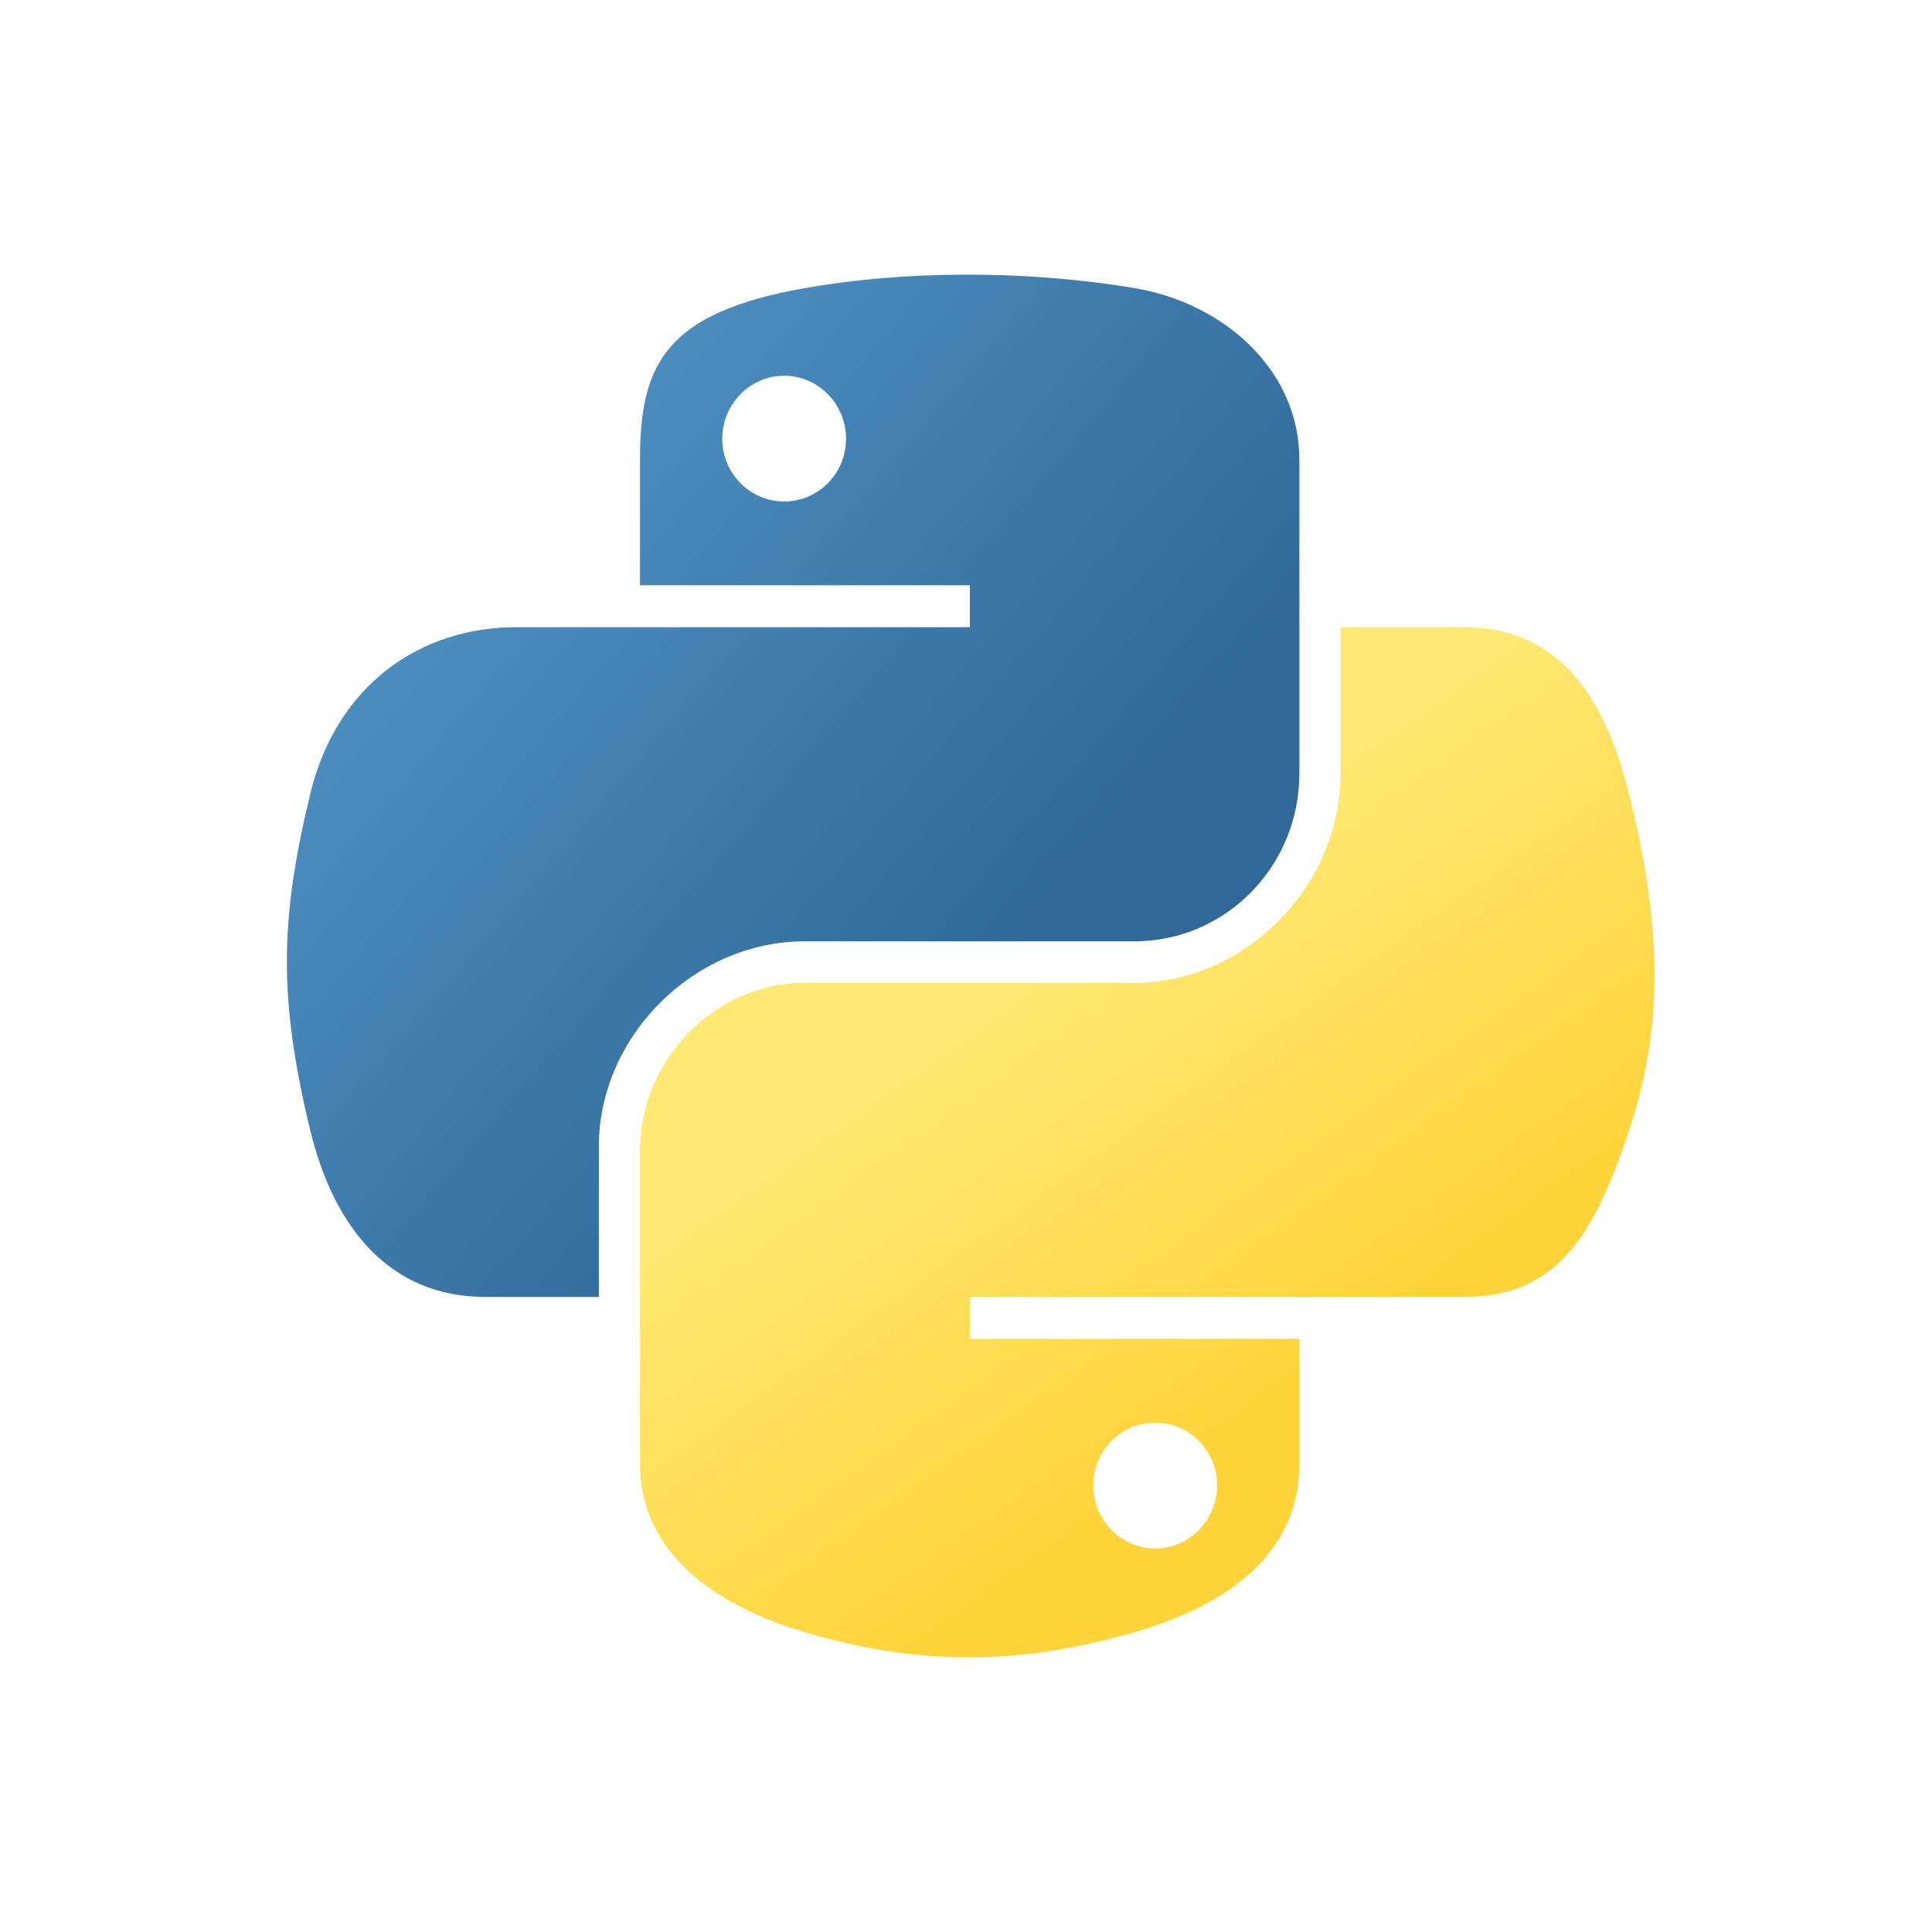 <svg viewBox="0 0 560 560" xmlns:xlink="http://www.w3.org/1999/xlink" xmlns="http://www.w3.org/2000/svg" id="Layer_1">
  <defs>
    <style>
      .cls-1 {
        fill: url(#linear-gradient-2);
      }

      .cls-2 {
        fill: url(#linear-gradient);
      }
    </style>
    <linearGradient gradientUnits="userSpaceOnUse" gradientTransform="translate(-309.896 -5953.743) scale(.563 -.568)" y2="-10977.187" x2="1070.186" y1="-10642.705" x1="681.419" id="linear-gradient">
      <stop stop-color="#5a9fd4" offset="0"></stop>
      <stop stop-color="#306998" offset="1"></stop>
    </linearGradient>
    <linearGradient gradientUnits="userSpaceOnUse" gradientTransform="translate(-309.896 -5953.743) scale(.563 -.568)" y2="-10983.211" x2="1081.658" y1="-11179.63" x1="1220.486" id="linear-gradient-2">
      <stop stop-color="#ffd43b" offset="0"></stop>
      <stop stop-color="#ffe873" offset="1"></stop>
    </linearGradient>
  </defs>
  <path d="M279.003,79.606c-16.346,.076-31.956,1.47-45.691,3.9-40.462,7.148-47.809,22.11-47.809,49.703v36.441h95.617v12.147H149.619c-27.789,0-52.122,16.703-59.733,48.477-8.779,36.421-9.169,59.148,0,97.177,6.797,28.307,23.029,48.477,50.818,48.477h32.875v-43.685c0-31.56,27.306-59.399,59.733-59.399h95.506c26.585,0,47.809-21.89,47.809-48.589v-91.048c0-25.913-21.86-45.378-47.809-49.703-16.426-2.734-33.469-3.976-49.815-3.9Zm-51.709,29.309c9.877,0,17.942,8.197,17.942,18.276s-8.066,18.165-17.942,18.165-17.942-8.122-17.942-18.165,8.03-18.276,17.942-18.276Z" class="cls-2" id="path1948"></path>
  <path d="M388.551,181.798v42.459c0,32.918-27.908,60.624-59.733,60.624h-95.506c-26.161,0-47.809,22.39-47.809,48.589v91.048c0,25.913,22.533,41.154,47.809,48.589,30.267,8.9,59.291,10.508,95.506,0,24.072-6.97,47.809-20.996,47.809-48.589v-36.441h-95.506v-12.147h143.314c27.789,0,38.144-19.383,47.809-48.477,9.983-29.952,9.558-58.755,0-97.177-6.868-27.664-19.984-48.477-47.809-48.477h-35.884Zm-53.715,230.573c9.912,0,17.942,8.122,17.942,18.165s-8.03,18.276-17.942,18.276-17.942-8.197-17.942-18.276,8.066-18.165,17.942-18.165Z" class="cls-1" id="path1950"></path>
</svg>